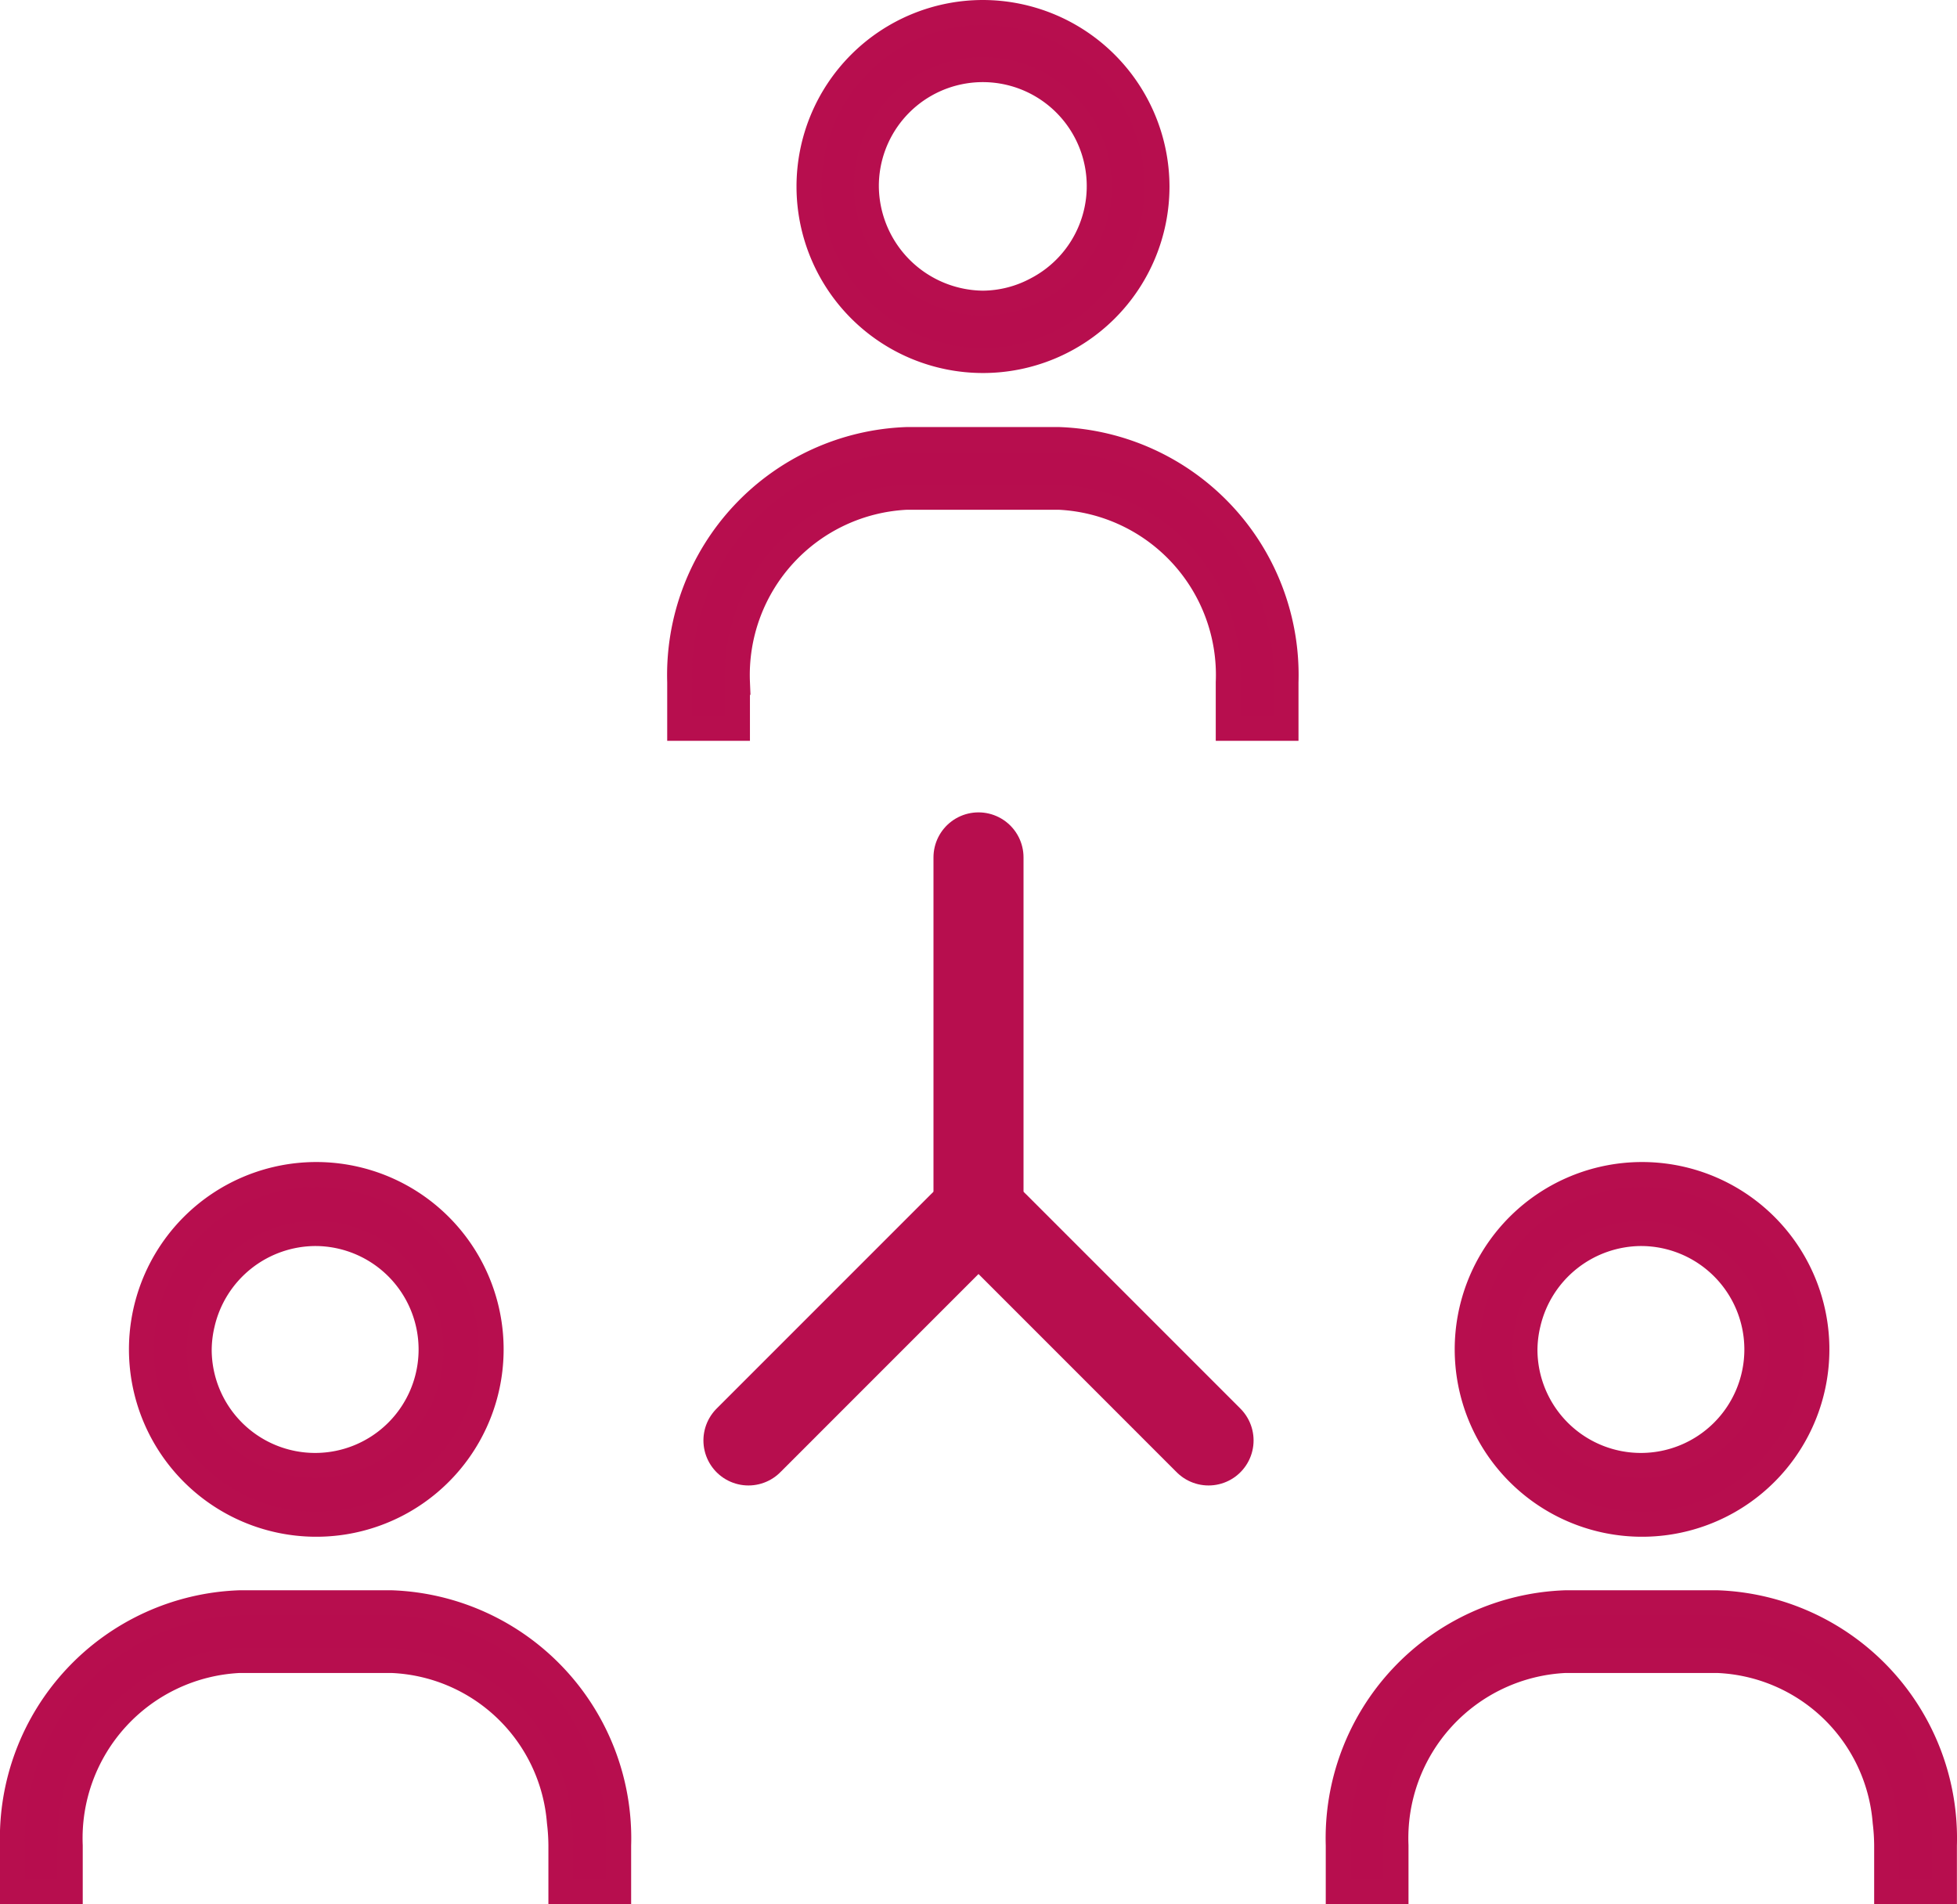 <svg xmlns="http://www.w3.org/2000/svg" width="39.122" height="38.059" viewBox="0 0 39.122 38.059"><g transform="translate(-363.055 -320.534)"><path d="M393.991,335.572h-3.038a4.71,4.71,0,0,0-4.541,4.853v.919h1.154v-.919a3.557,3.557,0,0,1,3.387-3.7h3.038a3.557,3.557,0,0,1,3.387,3.7v.919h1.154v-.919A4.71,4.71,0,0,0,393.991,335.572Z" transform="translate(-9.769 -6.252)" fill="#b70d4e" stroke="#b70e4e" stroke-width="0.5"/><g transform="translate(363.305 344.036)"><path d="M370.883,375.854h-3.037a4.71,4.71,0,0,0-4.541,4.853v.919h1.154v-.919a3.557,3.557,0,0,1,3.386-3.7h3.037a3.508,3.508,0,0,1,3.356,3.231,4.028,4.028,0,0,1,.03.468v.919h1.154v-.919A4.71,4.71,0,0,0,370.883,375.854Z" transform="translate(-363.305 -367.319)" fill="#b70d4e" stroke="#b70e4e" stroke-width="0.5"/><path d="M370.584,367.965a3.495,3.495,0,1,0-1.742-.91A3.493,3.493,0,0,0,370.584,367.965Zm.668-5.744a2.318,2.318,0,1,1-2.327,2.327,2.3,2.3,0,0,1,.063-.519A2.329,2.329,0,0,1,371.253,362.221Z" transform="translate(-365.193 -361.067)" fill="#b70d4e" stroke="#b70e4e" stroke-width="0.5"/></g><g transform="translate(389.808 344.036)"><path d="M370.883,375.854h-3.037a4.71,4.71,0,0,0-4.541,4.853v.919h1.154v-.919a3.557,3.557,0,0,1,3.386-3.7h3.037a3.508,3.508,0,0,1,3.356,3.231,4.028,4.028,0,0,1,.03.468v.919h1.154v-.919A4.71,4.71,0,0,0,370.883,375.854Z" transform="translate(-363.305 -367.319)" fill="#b70d4e" stroke="#b70e4e" stroke-width="0.5"/><path d="M370.584,367.965a3.495,3.495,0,1,0-1.742-.91A3.493,3.493,0,0,0,370.584,367.965Zm.668-5.744a2.318,2.318,0,1,1-2.327,2.327,2.3,2.3,0,0,1,.063-.519A2.329,2.329,0,0,1,371.253,362.221Z" transform="translate(-365.193 -361.067)" fill="#b70d4e" stroke="#b70e4e" stroke-width="0.5"/></g><path d="M394.36,320.784a3.478,3.478,0,1,0,3.482,3.482A3.486,3.486,0,0,0,394.36,320.784Zm0,5.81a2.355,2.355,0,0,1-2.328-2.328,2.328,2.328,0,1,1,3.4,2.054A2.3,2.3,0,0,1,394.36,326.594Z" transform="translate(-11.658)" fill="#b70d4e" stroke="#b70e4e" stroke-width="0.5"/><g transform="translate(378.017 337.672)"><line y2="7.074" transform="translate(4.599)" fill="none" stroke="#b70e4e" stroke-linecap="round" stroke-miterlimit="10" stroke-width="1.8"/><g transform="translate(0 7.356)"><line x1="4.298" y2="4.298" fill="none" stroke="#b70e4e" stroke-linecap="round" stroke-miterlimit="10" stroke-width="1.8"/><line x2="4.298" y2="4.298" transform="translate(4.9)" fill="none" stroke="#b70e4e" stroke-linecap="round" stroke-miterlimit="10" stroke-width="1.8"/></g></g></g></svg>